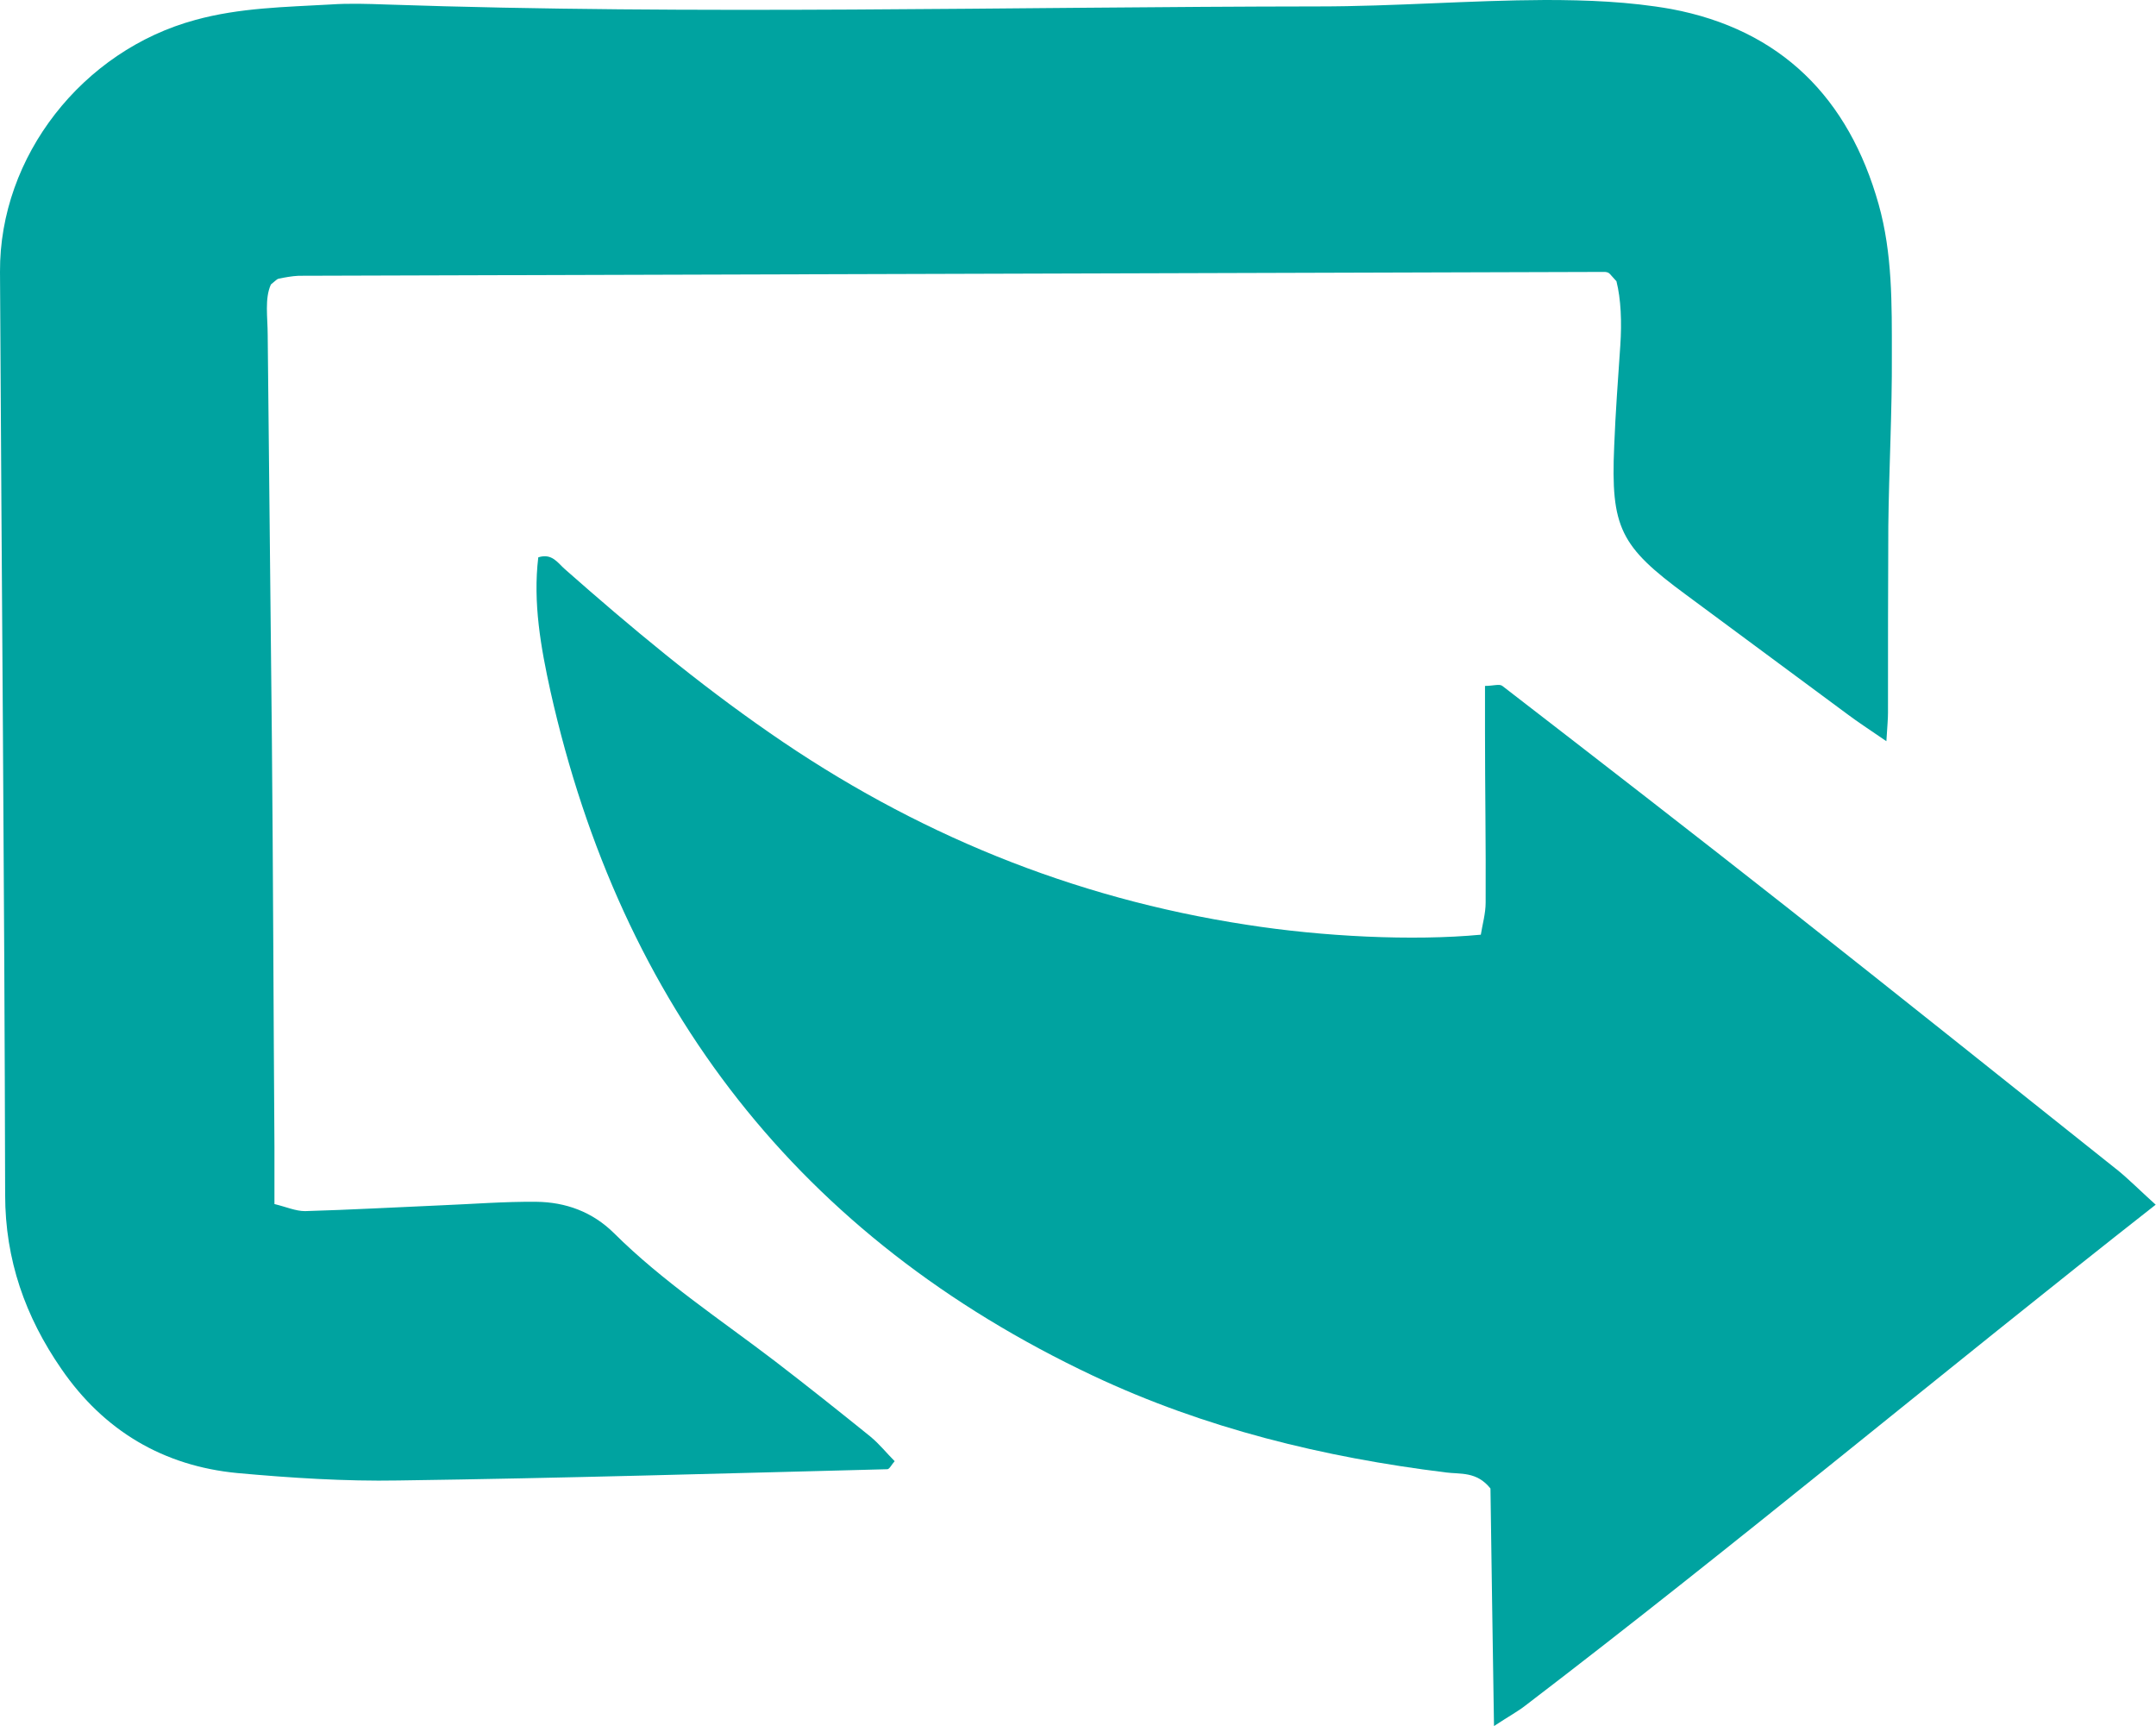 <svg viewBox="0 0 67.09 53.71" xmlns="http://www.w3.org/2000/svg"><g fill="#00a3a0" fill-rule="evenodd"><path d="m27.08 44.69c-.98-.79-1.96-1.57-2.95-2.33-1.7-1.3-3.5-2.48-5.03-4-.67-.66-1.5-.96-2.41-.97-.99-.01-1.98.07-2.97.11-1.41.06-2.82.14-4.23.18-.29 0-.58-.13-.95-.22 0-.63 0-1.2 0-1.77-.03-4.24-.04-8.47-.08-12.71-.04-4.18-.09-8.37-.13-12.55 0-.56-.1-1.14.1-1.58.15-.12.19-.17.24-.18.2-.04.41-.08.62-.09 13.54-.04 27.08-.08 40.63-.12.05 0 .11.01.15.04s.07.08.23.25c.14.55.17 1.27.12 2-.07 1.04-.15 2.09-.19 3.13-.11 2.54.19 3.12 2.23 4.62 1.68 1.24 3.36 2.49 5.04 3.73.32.24.66.46 1.2.83.03-.48.05-.69.05-.89 0-1.93 0-3.87.01-5.8.02-1.78.12-3.55.11-5.33 0-1.57.02-3.15-.41-4.68-.93-3.31-3.04-5.44-6.46-6.08-1.3-.23-2.62-.28-3.92-.28-2.35.01-4.7.2-7.05.2-9.67.01-19.35.27-29.02-.06-.57-.02-1.15-.04-1.73 0-1.41.08-2.82.1-4.2.48-3.51.95-6.1 4.24-6.08 7.84.05 9.57.14 19.14.16 28.71 0 2.03.63 3.8 1.75 5.42 1.32 1.92 3.17 3.02 5.48 3.24 1.66.15 3.34.26 5.01.23 5.07-.07 10.14-.22 15.21-.35.07 0 .13-.14.23-.25-.25-.25-.48-.54-.75-.76z"/><path d="m65.85 36.37c-3.39-2.7-6.78-5.41-10.19-8.1-2.96-2.33-5.93-4.63-8.91-6.93-.09-.07-.29 0-.54 0v1.41c0 1.78.03 3.55.02 5.33 0 .34-.1.68-.15 1-2.12.2-4.93.06-7.29-.31-5.42-.83-10.35-2.85-14.84-5.97-2.24-1.55-4.33-3.29-6.37-5.09-.22-.19-.4-.51-.83-.37-.17 1.41.08 2.81.38 4.17 2.2 9.8 7.75 16.98 16.88 21.29 3.48 1.64 7.18 2.54 10.98 3.01.45.06.96-.04 1.39.5.03 2.29.07 4.69.11 7.39.49-.32.75-.46.98-.64 6.6-5.04 12.97-10.37 19.61-15.58-.48-.43-.84-.8-1.24-1.12z"/></g></svg>